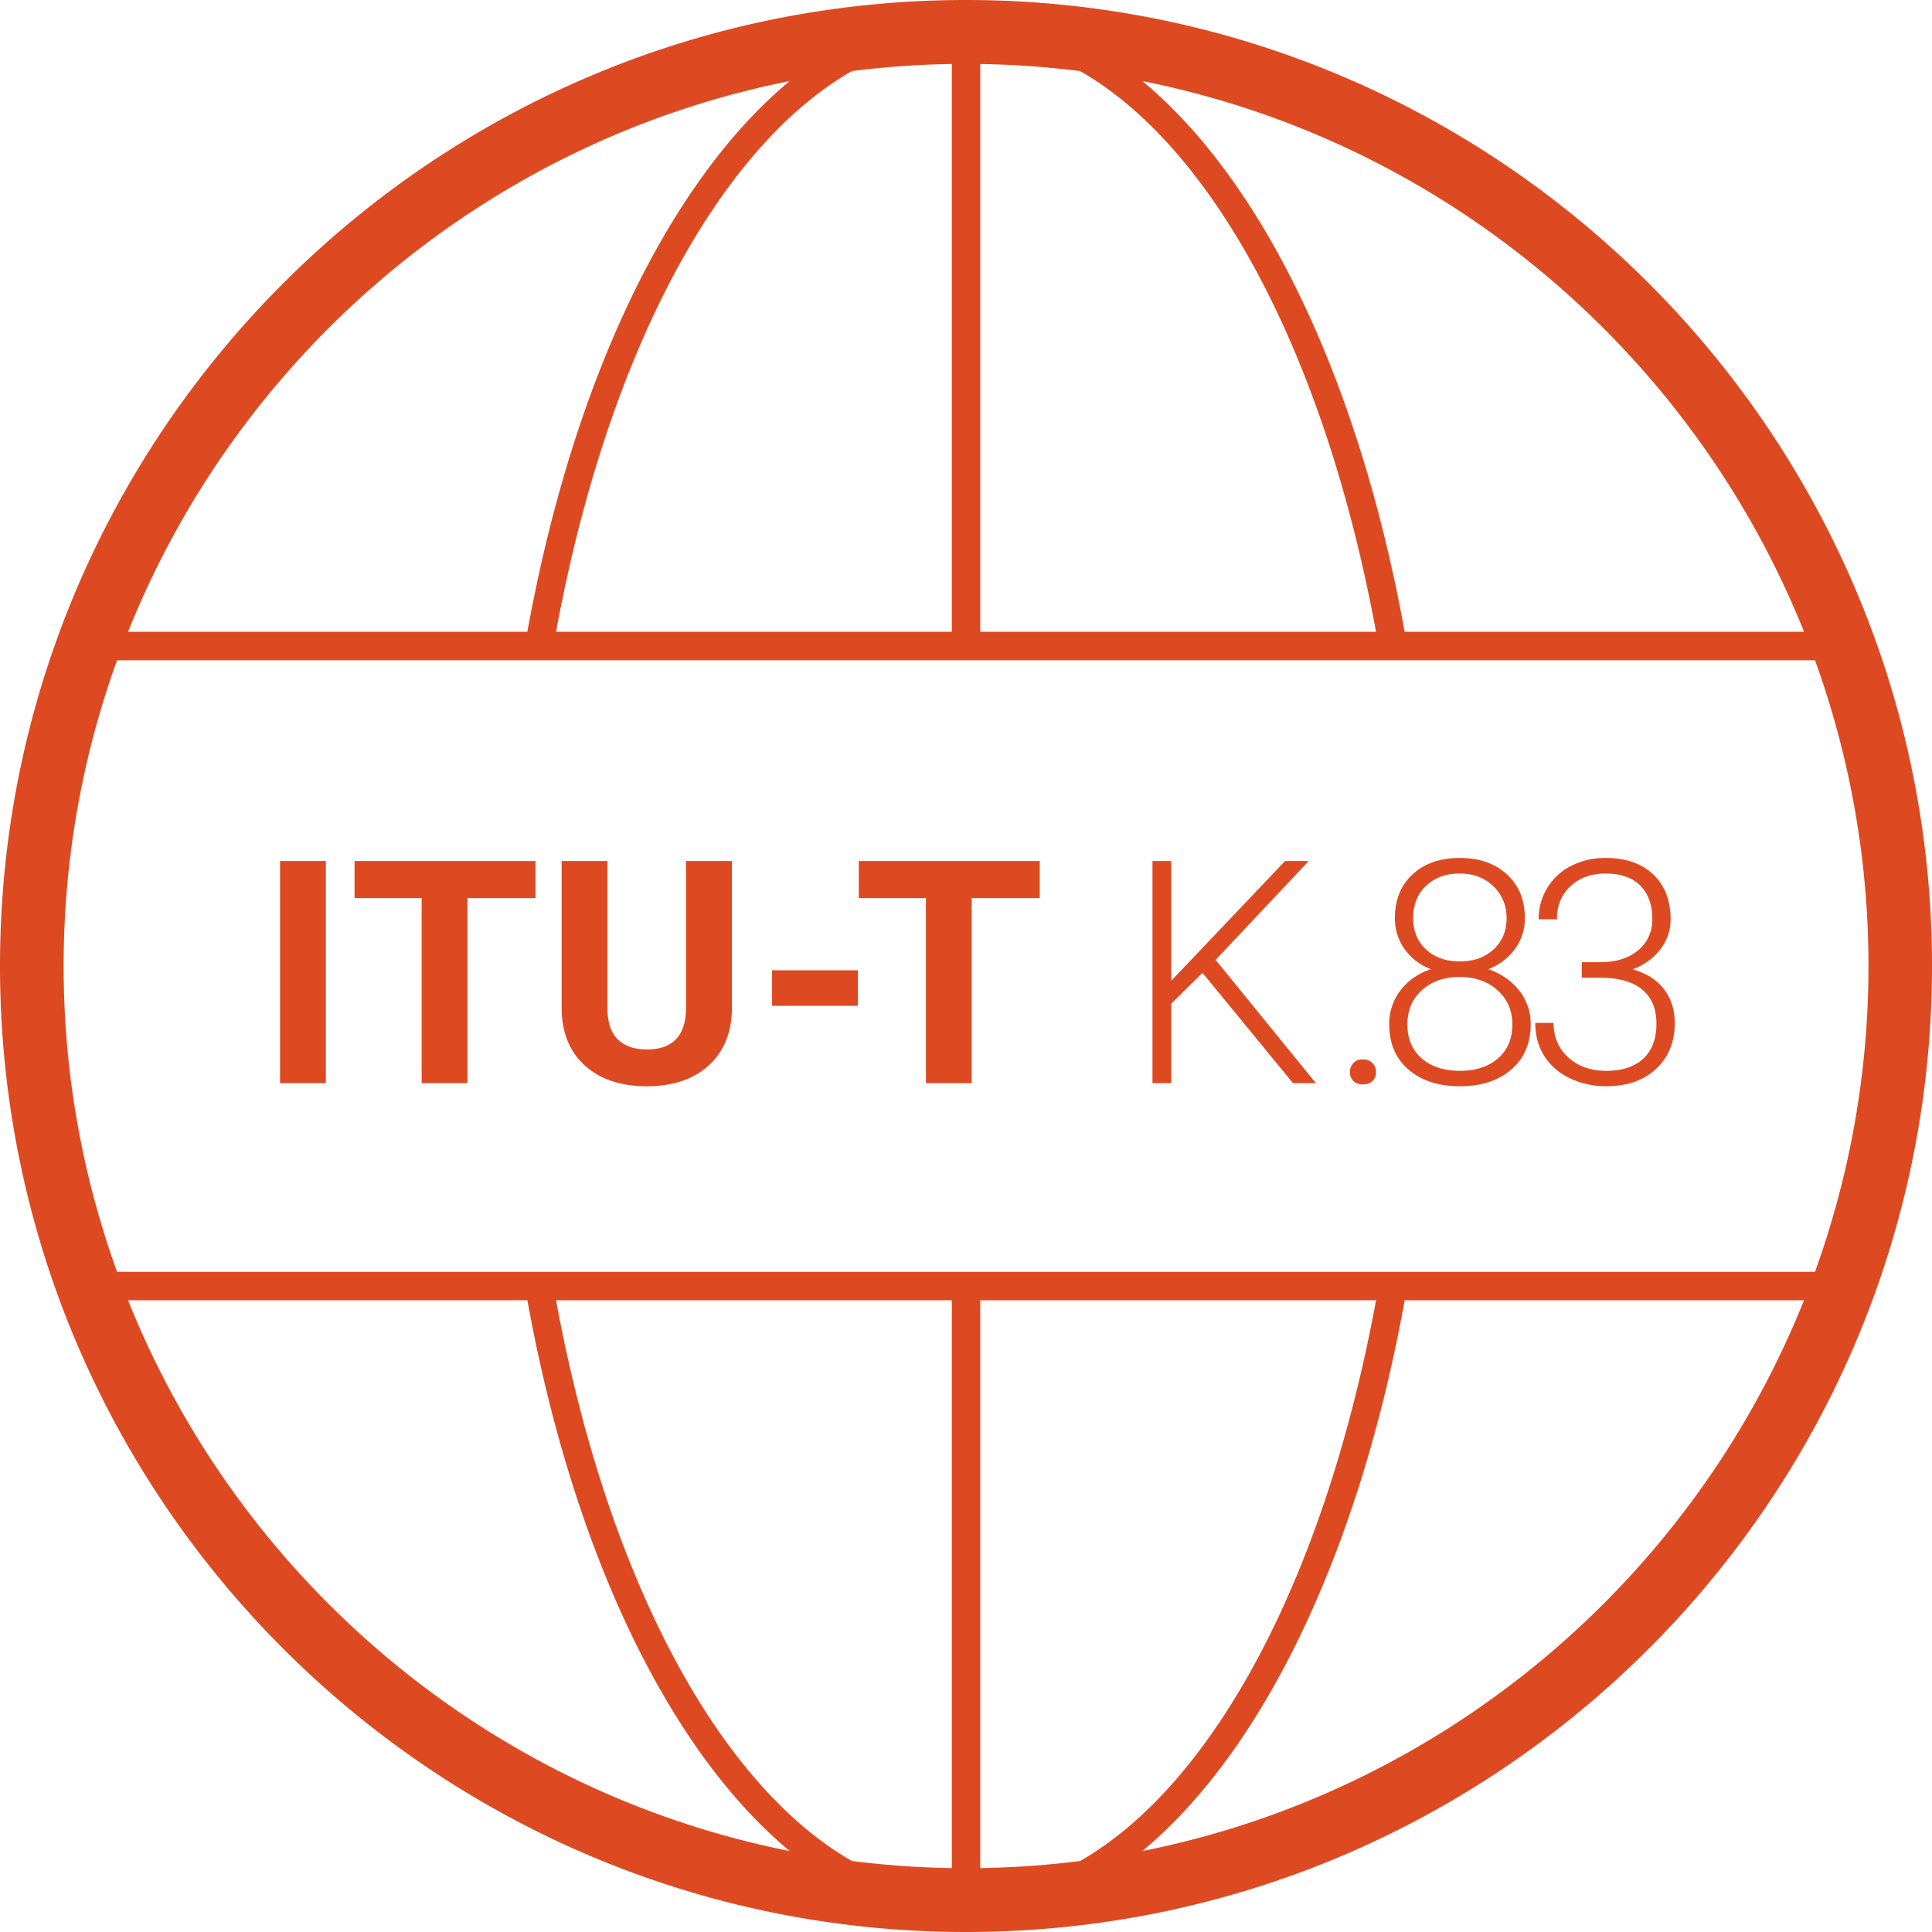 <svg xmlns="http://www.w3.org/2000/svg" xml:space="preserve" id="Layer_1" x="0" y="0" version="1.1" viewBox="0 0 100 100"><style>.st0{fill:#dd4a22}</style><path d="M50.001 0C22.431 0 0 22.43 0 49.999 0 77.57 22.43 100 50.001 100 77.57 100 100 77.57 100 49.999 100 22.429 77.57 0 50.001 0zm46.71 49.999a46.49 46.49 0 0 1-2.767 15.83H6.06A46.495 46.495 0 0 1 3.294 50c0-5.553.979-10.88 2.765-15.825h87.886a46.477 46.477 0 0 1 2.766 15.825zM93.375 67.3C87.58 81.778 74.748 92.702 59.127 95.81c6.173-5.126 11.186-15.311 13.58-28.51h20.668zm-66.079 0c2.395 13.199 7.408 23.384 13.582 28.51C25.255 92.703 12.424 81.78 6.628 67.3h20.668zM6.629 32.7C12.424 18.226 25.254 7.303 40.875 4.196 34.703 9.32 29.69 19.505 27.296 32.7H6.629zM50.737 3.313a46.88 46.88 0 0 1 5.178.369c6.873 3.944 12.65 14.595 15.307 29.02H50.737V3.312zm8.393.883c15.62 3.108 28.45 14.032 34.246 28.506H72.705C70.313 19.505 65.302 9.321 59.13 4.195zm-9.864 28.506H28.781C31.44 18.275 37.217 7.624 44.09 3.681c1.7-.216 3.425-.342 5.176-.369v29.39zm-5.172 63.623C37.22 92.384 31.44 81.731 28.78 67.3h20.486v29.392a46.87 46.87 0 0 1-5.172-.368zM50.737 67.3h20.487c-2.661 14.43-8.44 25.083-15.315 29.024-1.698.216-3.423.341-5.172.368V67.3z" class="st0"/><path d="M70.543 56.128c.211 0 .378-.058.498-.177a.61.61 0 0 0 .182-.454.66.66 0 0 0-.182-.47c-.121-.13-.287-.194-.498-.194s-.375.063-.493.193a.67.67 0 0 0-.178.47.614.614 0 0 0 .178.455c.118.117.282.177.493.177zM71.905 53.016c0 .99.334 1.773 1 2.346.666.575 1.554.862 2.666.862 1.1 0 1.985-.289 2.654-.865.668-.577 1.003-1.359 1.003-2.343a2.74 2.74 0 0 0-.601-1.752c-.4-.506-.931-.873-1.595-1.1a3.03 3.03 0 0 0 1.375-1.036c.346-.472.52-1.006.52-1.6 0-.944-.308-1.698-.928-2.268-.619-.568-1.433-.853-2.444-.853s-1.823.283-2.436.846c-.614.564-.92 1.322-.92 2.273 0 .596.169 1.128.505 1.6.336.473.79.819 1.358 1.038-.669.227-1.195.597-1.579 1.107a2.825 2.825 0 0 0-.578 1.745zm1.909-3.87c-.445-.41-.668-.953-.668-1.627 0-.69.223-1.246.668-1.67.444-.424 1.025-.636 1.742-.636.704 0 1.285.22 1.74.66.456.44.684.989.684 1.646 0 .67-.226 1.21-.676 1.624-.451.414-1.031.62-1.741.62-.722 0-1.305-.206-1.749-.617zm-.21 2.1c.506-.452 1.156-.678 1.951-.678s1.449.231 1.959.692c.511.46.766 1.048.766 1.764 0 .738-.246 1.324-.742 1.755-.496.43-1.151.646-1.968.646-.836 0-1.5-.217-1.99-.65-.49-.436-.734-1.018-.734-1.75 0-.733.253-1.324.758-1.778zM83.146 55.426c-.801 0-1.456-.23-1.967-.692-.511-.46-.766-1.057-.766-1.789h-.948c0 .654.157 1.226.47 1.718.323.502.784.9 1.327 1.15a4.307 4.307 0 0 0 1.884.41c1.074 0 1.932-.3 2.574-.9.643-.6.964-1.393.964-2.378 0-.674-.185-1.253-.553-1.74-.369-.489-.911-.833-1.627-1.033.611-.23 1.092-.58 1.442-1.045.349-.466.525-.976.525-1.528 0-.99-.3-1.77-.9-2.339-.601-.568-1.422-.853-2.465-.853a3.872 3.872 0 0 0-1.77.403 3.067 3.067 0 0 0-1.697 2.772h.947c0-.71.236-1.283.707-1.717.471-.435 1.076-.651 1.813-.651.779 0 1.377.208 1.793.622.416.417.624.994.624 1.73a2.1 2.1 0 0 1-.32 1.158c-.213.334-.523.597-.928.79-.405.192-.879.288-1.422.288h-.98v.805h.949c.958 0 1.682.203 2.175.609.493.406.739.992.739 1.762 0 .795-.228 1.4-.683 1.82-.456.418-1.092.628-1.907.628zM21.825 56.065h2.37v-9.581h3.523v-1.919h-9.367v1.919h3.474zM33.478 56.224c1.364 0 2.439-.367 3.227-1.099.787-.732 1.18-1.727 1.18-2.985v-7.575h-2.377v7.654c-.021 1.401-.698 2.101-2.03 2.101-.637 0-1.137-.172-1.497-.518-.36-.344-.54-.893-.54-1.646v-7.59h-2.37v7.66c.016 1.243.418 2.22 1.208 2.931.79.712 1.857 1.067 3.199 1.067zM60.623 51.951l1.62-1.597 4.683 5.711h1.185l-5.189-6.381 4.818-5.119h-1.224l-5.893 6.201v-6.201h-.971v11.5h.971zM14.496 44.565h2.37v11.5h-2.37zM47.925 56.065h2.37v-9.581h3.523v-1.919h-9.367v1.919h3.474zM39.961 50.221h4.447v1.84h-4.447z" class="st0"/></svg>